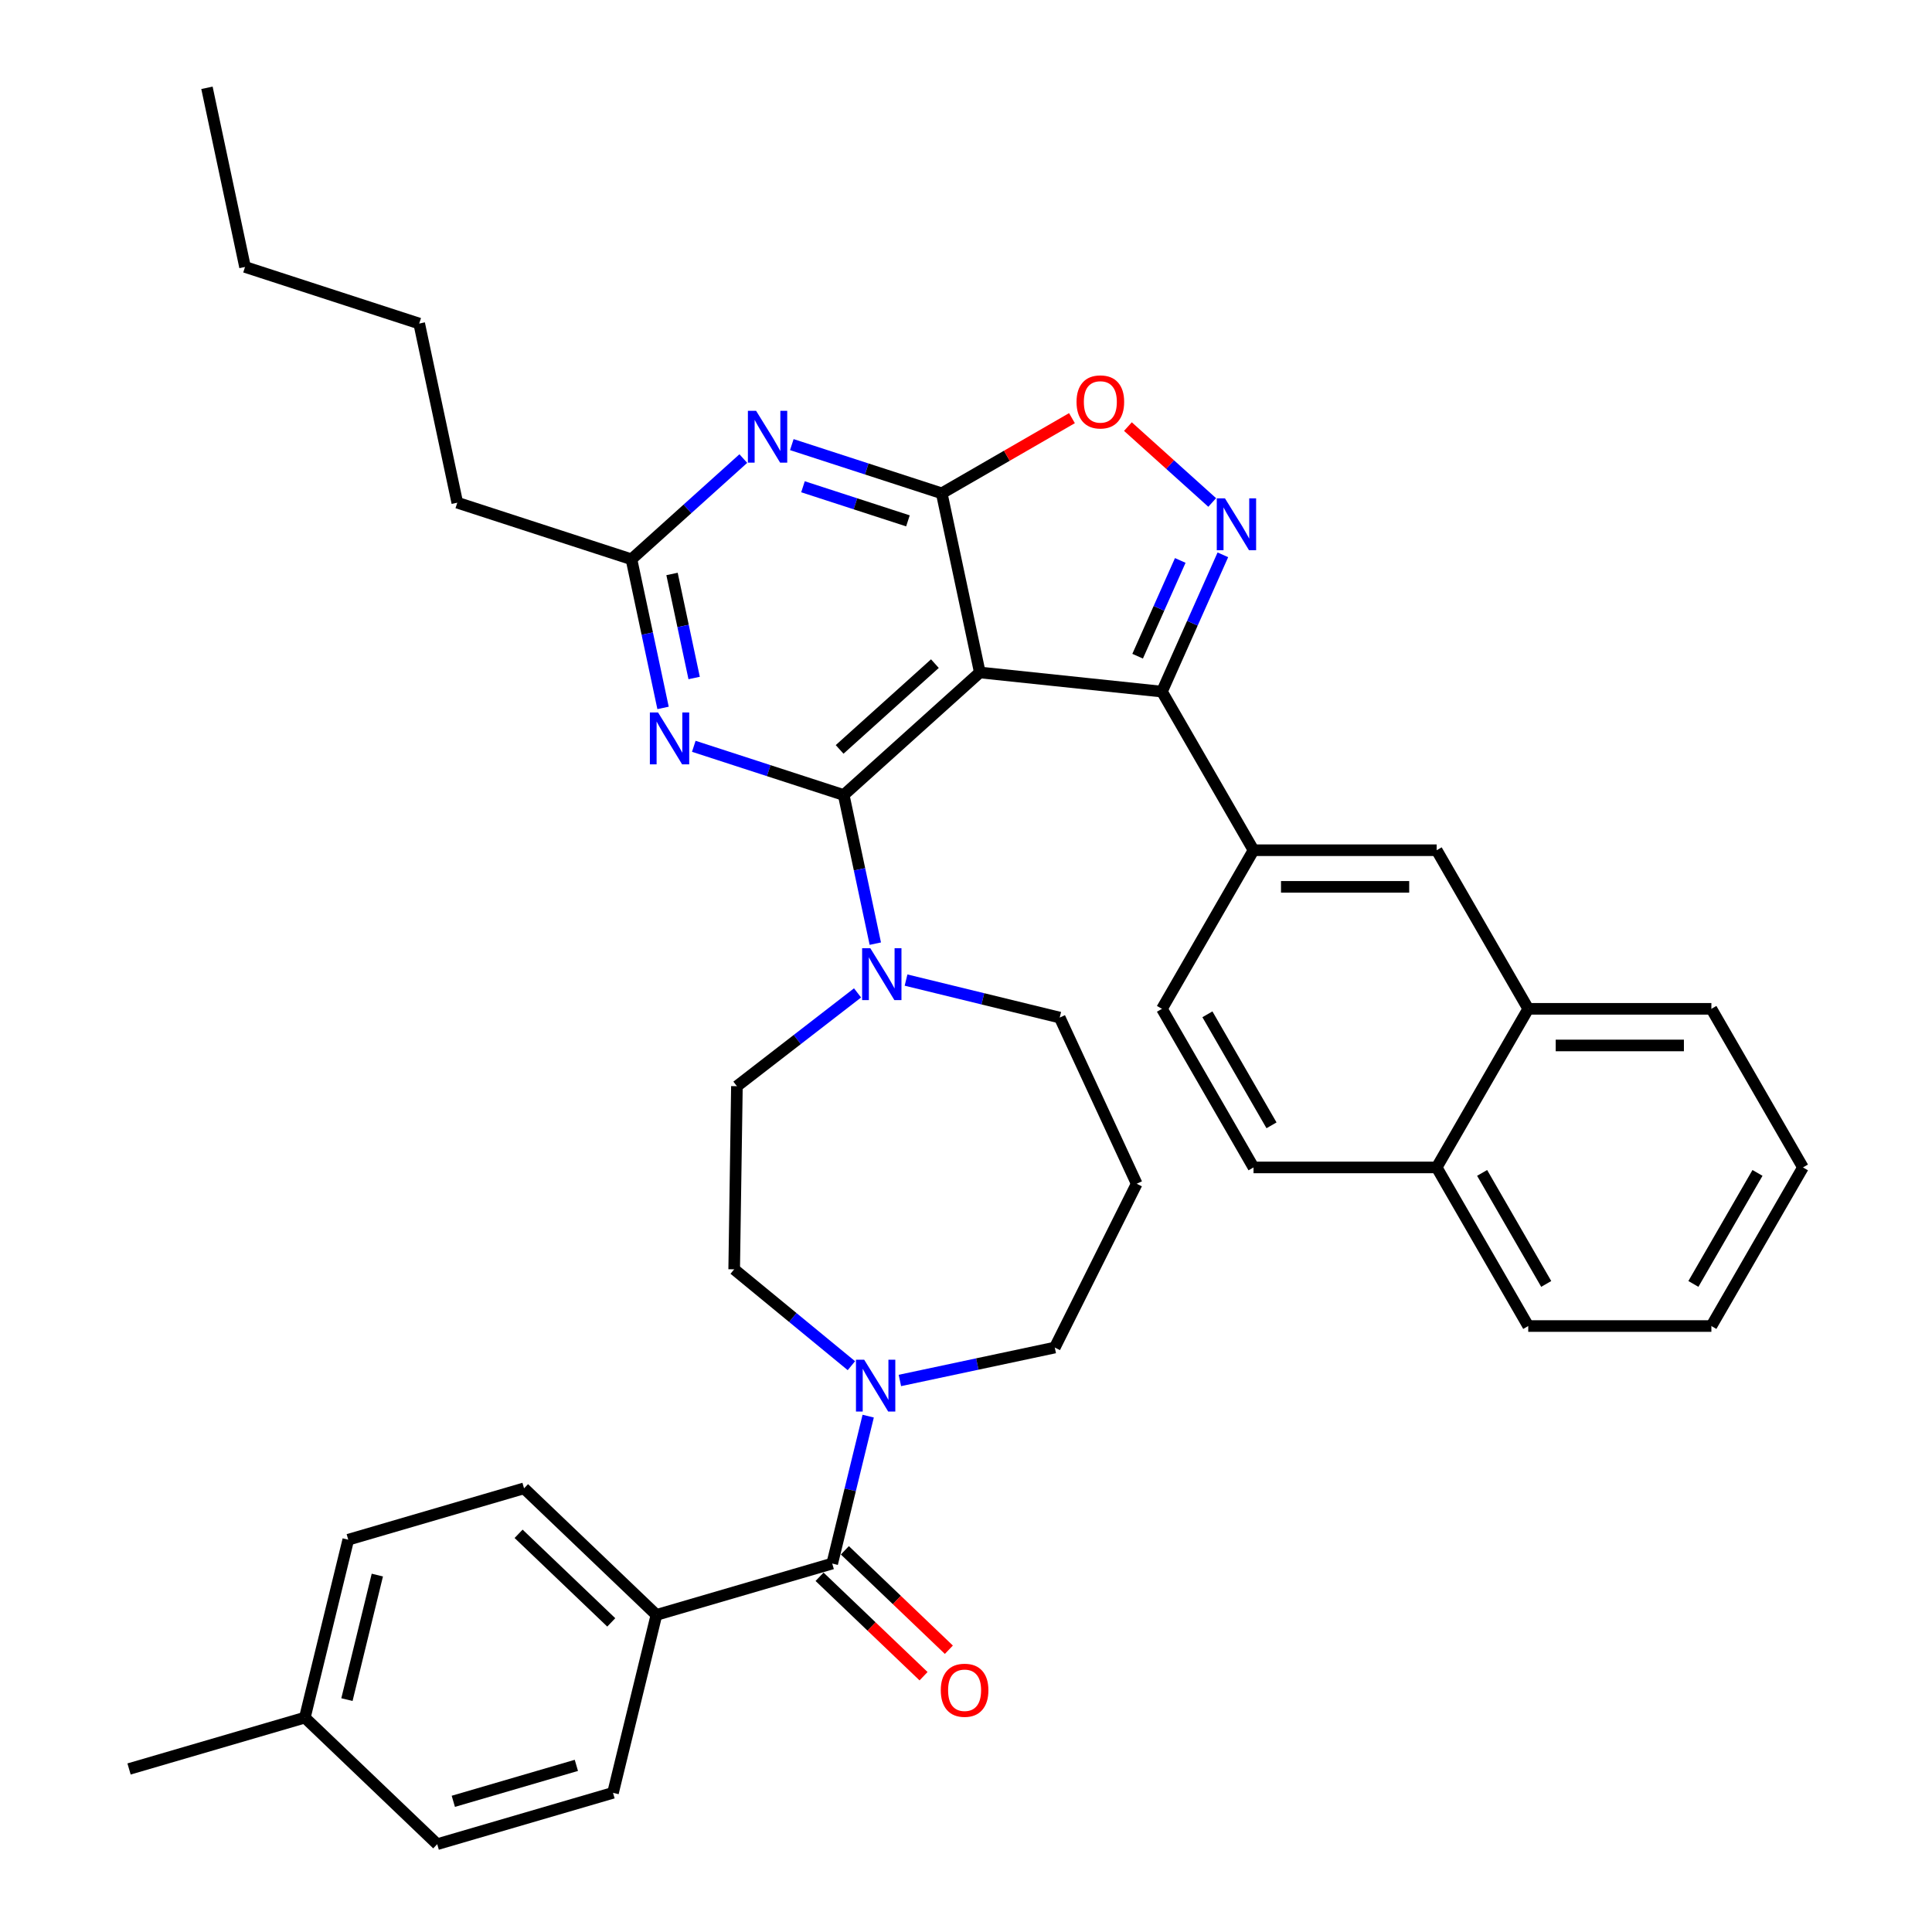 <?xml version='1.0' encoding='iso-8859-1'?>
<svg version='1.1' baseProfile='full'
              xmlns='http://www.w3.org/2000/svg'
                      xmlns:rdkit='http://www.rdkit.org/xml'
                      xmlns:xlink='http://www.w3.org/1999/xlink'
                  xml:space='preserve'
width='1000px' height='1000px' viewBox='0 0 1000 1000'>
<!-- END OF HEADER -->
<rect style='opacity:1.0;fill:#FFFFFF;stroke:none' width='1000' height='1000' x='0' y='0'> </rect>
<path class='bond-0' d='M 339.766,835.872 L 271.249,770.363' style='fill:none;fill-rule:evenodd;stroke:#000000;stroke-width:6px;stroke-linecap:butt;stroke-linejoin:miter;stroke-opacity:1' />
<path class='bond-0' d='M 316.386,839.749 L 268.425,793.893' style='fill:none;fill-rule:evenodd;stroke:#000000;stroke-width:6px;stroke-linecap:butt;stroke-linejoin:miter;stroke-opacity:1' />
<path class='bond-1' d='M 339.766,835.872 L 317.292,927.963' style='fill:none;fill-rule:evenodd;stroke:#000000;stroke-width:6px;stroke-linecap:butt;stroke-linejoin:miter;stroke-opacity:1' />
<path class='bond-2' d='M 339.766,835.872 L 430.756,809.289' style='fill:none;fill-rule:evenodd;stroke:#000000;stroke-width:6px;stroke-linecap:butt;stroke-linejoin:miter;stroke-opacity:1' />
<path class='bond-3' d='M 465.78,714.53 L 505.866,706.009' style='fill:none;fill-rule:evenodd;stroke:#0000FF;stroke-width:6px;stroke-linecap:butt;stroke-linejoin:miter;stroke-opacity:1' />
<path class='bond-3' d='M 505.866,706.009 L 545.952,697.489' style='fill:none;fill-rule:evenodd;stroke:#000000;stroke-width:6px;stroke-linecap:butt;stroke-linejoin:miter;stroke-opacity:1' />
<path class='bond-4' d='M 449.375,732.99 L 440.066,771.14' style='fill:none;fill-rule:evenodd;stroke:#0000FF;stroke-width:6px;stroke-linecap:butt;stroke-linejoin:miter;stroke-opacity:1' />
<path class='bond-4' d='M 440.066,771.14 L 430.756,809.289' style='fill:none;fill-rule:evenodd;stroke:#000000;stroke-width:6px;stroke-linecap:butt;stroke-linejoin:miter;stroke-opacity:1' />
<path class='bond-5' d='M 440.679,706.878 L 410.344,681.935' style='fill:none;fill-rule:evenodd;stroke:#0000FF;stroke-width:6px;stroke-linecap:butt;stroke-linejoin:miter;stroke-opacity:1' />
<path class='bond-5' d='M 410.344,681.935 L 380.009,656.993' style='fill:none;fill-rule:evenodd;stroke:#000000;stroke-width:6px;stroke-linecap:butt;stroke-linejoin:miter;stroke-opacity:1' />
<path class='bond-6' d='M 424.205,816.14 L 451.117,841.871' style='fill:none;fill-rule:evenodd;stroke:#000000;stroke-width:6px;stroke-linecap:butt;stroke-linejoin:miter;stroke-opacity:1' />
<path class='bond-6' d='M 451.117,841.871 L 478.028,867.601' style='fill:none;fill-rule:evenodd;stroke:#FF0000;stroke-width:6px;stroke-linecap:butt;stroke-linejoin:miter;stroke-opacity:1' />
<path class='bond-6' d='M 437.307,802.437 L 464.218,828.167' style='fill:none;fill-rule:evenodd;stroke:#000000;stroke-width:6px;stroke-linecap:butt;stroke-linejoin:miter;stroke-opacity:1' />
<path class='bond-6' d='M 464.218,828.167 L 491.13,853.898' style='fill:none;fill-rule:evenodd;stroke:#FF0000;stroke-width:6px;stroke-linecap:butt;stroke-linejoin:miter;stroke-opacity:1' />
<path class='bond-7' d='M 271.249,770.363 L 180.259,796.946' style='fill:none;fill-rule:evenodd;stroke:#000000;stroke-width:6px;stroke-linecap:butt;stroke-linejoin:miter;stroke-opacity:1' />
<path class='bond-8' d='M 180.259,796.946 L 157.785,889.037' style='fill:none;fill-rule:evenodd;stroke:#000000;stroke-width:6px;stroke-linecap:butt;stroke-linejoin:miter;stroke-opacity:1' />
<path class='bond-8' d='M 195.306,815.254 L 179.575,879.718' style='fill:none;fill-rule:evenodd;stroke:#000000;stroke-width:6px;stroke-linecap:butt;stroke-linejoin:miter;stroke-opacity:1' />
<path class='bond-9' d='M 409.84,230.133 L 448.642,242.741' style='fill:none;fill-rule:evenodd;stroke:#0000FF;stroke-width:6px;stroke-linecap:butt;stroke-linejoin:miter;stroke-opacity:1' />
<path class='bond-9' d='M 448.642,242.741 L 487.444,255.348' style='fill:none;fill-rule:evenodd;stroke:#000000;stroke-width:6px;stroke-linecap:butt;stroke-linejoin:miter;stroke-opacity:1' />
<path class='bond-9' d='M 415.622,251.946 L 442.783,260.772' style='fill:none;fill-rule:evenodd;stroke:#0000FF;stroke-width:6px;stroke-linecap:butt;stroke-linejoin:miter;stroke-opacity:1' />
<path class='bond-9' d='M 442.783,260.772 L 469.945,269.597' style='fill:none;fill-rule:evenodd;stroke:#000000;stroke-width:6px;stroke-linecap:butt;stroke-linejoin:miter;stroke-opacity:1' />
<path class='bond-10' d='M 384.739,237.356 L 355.792,263.42' style='fill:none;fill-rule:evenodd;stroke:#0000FF;stroke-width:6px;stroke-linecap:butt;stroke-linejoin:miter;stroke-opacity:1' />
<path class='bond-10' d='M 355.792,263.42 L 326.844,289.485' style='fill:none;fill-rule:evenodd;stroke:#000000;stroke-width:6px;stroke-linecap:butt;stroke-linejoin:miter;stroke-opacity:1' />
<path class='bond-11' d='M 326.844,289.485 L 236.69,260.192' style='fill:none;fill-rule:evenodd;stroke:#000000;stroke-width:6px;stroke-linecap:butt;stroke-linejoin:miter;stroke-opacity:1' />
<path class='bond-12' d='M 326.844,289.485 L 335.02,327.95' style='fill:none;fill-rule:evenodd;stroke:#000000;stroke-width:6px;stroke-linecap:butt;stroke-linejoin:miter;stroke-opacity:1' />
<path class='bond-12' d='M 335.02,327.95 L 343.196,366.414' style='fill:none;fill-rule:evenodd;stroke:#0000FF;stroke-width:6px;stroke-linecap:butt;stroke-linejoin:miter;stroke-opacity:1' />
<path class='bond-12' d='M 347.841,297.082 L 353.565,324.008' style='fill:none;fill-rule:evenodd;stroke:#000000;stroke-width:6px;stroke-linecap:butt;stroke-linejoin:miter;stroke-opacity:1' />
<path class='bond-12' d='M 353.565,324.008 L 359.288,350.933' style='fill:none;fill-rule:evenodd;stroke:#0000FF;stroke-width:6px;stroke-linecap:butt;stroke-linejoin:miter;stroke-opacity:1' />
<path class='bond-13' d='M 359.104,386.285 L 397.905,398.892' style='fill:none;fill-rule:evenodd;stroke:#0000FF;stroke-width:6px;stroke-linecap:butt;stroke-linejoin:miter;stroke-opacity:1' />
<path class='bond-13' d='M 397.905,398.892 L 436.707,411.5' style='fill:none;fill-rule:evenodd;stroke:#000000;stroke-width:6px;stroke-linecap:butt;stroke-linejoin:miter;stroke-opacity:1' />
<path class='bond-14' d='M 436.707,411.5 L 507.152,348.07' style='fill:none;fill-rule:evenodd;stroke:#000000;stroke-width:6px;stroke-linecap:butt;stroke-linejoin:miter;stroke-opacity:1' />
<path class='bond-14' d='M 434.588,387.896 L 483.9,343.496' style='fill:none;fill-rule:evenodd;stroke:#000000;stroke-width:6px;stroke-linecap:butt;stroke-linejoin:miter;stroke-opacity:1' />
<path class='bond-15' d='M 436.707,411.5 L 444.883,449.965' style='fill:none;fill-rule:evenodd;stroke:#000000;stroke-width:6px;stroke-linecap:butt;stroke-linejoin:miter;stroke-opacity:1' />
<path class='bond-15' d='M 444.883,449.965 L 453.059,488.429' style='fill:none;fill-rule:evenodd;stroke:#0000FF;stroke-width:6px;stroke-linecap:butt;stroke-linejoin:miter;stroke-opacity:1' />
<path class='bond-16' d='M 487.444,255.348 L 507.152,348.07' style='fill:none;fill-rule:evenodd;stroke:#000000;stroke-width:6px;stroke-linecap:butt;stroke-linejoin:miter;stroke-opacity:1' />
<path class='bond-17' d='M 487.444,255.348 L 521.144,235.891' style='fill:none;fill-rule:evenodd;stroke:#000000;stroke-width:6px;stroke-linecap:butt;stroke-linejoin:miter;stroke-opacity:1' />
<path class='bond-17' d='M 521.144,235.891 L 554.844,216.434' style='fill:none;fill-rule:evenodd;stroke:#FF0000;stroke-width:6px;stroke-linecap:butt;stroke-linejoin:miter;stroke-opacity:1' />
<path class='bond-18' d='M 507.152,348.07 L 601.427,357.979' style='fill:none;fill-rule:evenodd;stroke:#000000;stroke-width:6px;stroke-linecap:butt;stroke-linejoin:miter;stroke-opacity:1' />
<path class='bond-19' d='M 601.427,357.979 L 617.189,322.576' style='fill:none;fill-rule:evenodd;stroke:#000000;stroke-width:6px;stroke-linecap:butt;stroke-linejoin:miter;stroke-opacity:1' />
<path class='bond-19' d='M 617.189,322.576 L 632.952,287.173' style='fill:none;fill-rule:evenodd;stroke:#0000FF;stroke-width:6px;stroke-linecap:butt;stroke-linejoin:miter;stroke-opacity:1' />
<path class='bond-19' d='M 588.836,339.647 L 599.87,314.865' style='fill:none;fill-rule:evenodd;stroke:#000000;stroke-width:6px;stroke-linecap:butt;stroke-linejoin:miter;stroke-opacity:1' />
<path class='bond-19' d='M 599.87,314.865 L 610.903,290.083' style='fill:none;fill-rule:evenodd;stroke:#0000FF;stroke-width:6px;stroke-linecap:butt;stroke-linejoin:miter;stroke-opacity:1' />
<path class='bond-20' d='M 601.427,357.979 L 648.824,440.073' style='fill:none;fill-rule:evenodd;stroke:#000000;stroke-width:6px;stroke-linecap:butt;stroke-linejoin:miter;stroke-opacity:1' />
<path class='bond-21' d='M 627.432,260.08 L 605.62,240.44' style='fill:none;fill-rule:evenodd;stroke:#0000FF;stroke-width:6px;stroke-linecap:butt;stroke-linejoin:miter;stroke-opacity:1' />
<path class='bond-21' d='M 605.62,240.44 L 583.808,220.801' style='fill:none;fill-rule:evenodd;stroke:#FF0000;stroke-width:6px;stroke-linecap:butt;stroke-linejoin:miter;stroke-opacity:1' />
<path class='bond-22' d='M 468.966,507.285 L 508.737,516.99' style='fill:none;fill-rule:evenodd;stroke:#0000FF;stroke-width:6px;stroke-linecap:butt;stroke-linejoin:miter;stroke-opacity:1' />
<path class='bond-22' d='M 508.737,516.99 L 548.507,526.696' style='fill:none;fill-rule:evenodd;stroke:#000000;stroke-width:6px;stroke-linecap:butt;stroke-linejoin:miter;stroke-opacity:1' />
<path class='bond-23' d='M 443.865,513.927 L 412.646,538.068' style='fill:none;fill-rule:evenodd;stroke:#0000FF;stroke-width:6px;stroke-linecap:butt;stroke-linejoin:miter;stroke-opacity:1' />
<path class='bond-23' d='M 412.646,538.068 L 381.427,562.21' style='fill:none;fill-rule:evenodd;stroke:#000000;stroke-width:6px;stroke-linecap:butt;stroke-linejoin:miter;stroke-opacity:1' />
<path class='bond-24' d='M 588.354,612.708 L 548.507,526.696' style='fill:none;fill-rule:evenodd;stroke:#000000;stroke-width:6px;stroke-linecap:butt;stroke-linejoin:miter;stroke-opacity:1' />
<path class='bond-25' d='M 588.354,612.708 L 545.952,697.489' style='fill:none;fill-rule:evenodd;stroke:#000000;stroke-width:6px;stroke-linecap:butt;stroke-linejoin:miter;stroke-opacity:1' />
<path class='bond-26' d='M 236.69,260.192 L 216.981,167.47' style='fill:none;fill-rule:evenodd;stroke:#000000;stroke-width:6px;stroke-linecap:butt;stroke-linejoin:miter;stroke-opacity:1' />
<path class='bond-27' d='M 216.981,167.47 L 126.827,138.177' style='fill:none;fill-rule:evenodd;stroke:#000000;stroke-width:6px;stroke-linecap:butt;stroke-linejoin:miter;stroke-opacity:1' />
<path class='bond-28' d='M 933.205,604.26 L 885.808,686.354' style='fill:none;fill-rule:evenodd;stroke:#000000;stroke-width:6px;stroke-linecap:butt;stroke-linejoin:miter;stroke-opacity:1' />
<path class='bond-28' d='M 909.677,607.095 L 876.499,664.561' style='fill:none;fill-rule:evenodd;stroke:#000000;stroke-width:6px;stroke-linecap:butt;stroke-linejoin:miter;stroke-opacity:1' />
<path class='bond-29' d='M 933.205,604.26 L 885.808,522.167' style='fill:none;fill-rule:evenodd;stroke:#000000;stroke-width:6px;stroke-linecap:butt;stroke-linejoin:miter;stroke-opacity:1' />
<path class='bond-30' d='M 885.808,686.354 L 791.014,686.354' style='fill:none;fill-rule:evenodd;stroke:#000000;stroke-width:6px;stroke-linecap:butt;stroke-linejoin:miter;stroke-opacity:1' />
<path class='bond-31' d='M 791.014,686.354 L 743.617,604.26' style='fill:none;fill-rule:evenodd;stroke:#000000;stroke-width:6px;stroke-linecap:butt;stroke-linejoin:miter;stroke-opacity:1' />
<path class='bond-31' d='M 800.323,664.561 L 767.146,607.095' style='fill:none;fill-rule:evenodd;stroke:#000000;stroke-width:6px;stroke-linecap:butt;stroke-linejoin:miter;stroke-opacity:1' />
<path class='bond-32' d='M 885.808,522.167 L 791.014,522.167' style='fill:none;fill-rule:evenodd;stroke:#000000;stroke-width:6px;stroke-linecap:butt;stroke-linejoin:miter;stroke-opacity:1' />
<path class='bond-32' d='M 871.589,541.125 L 805.233,541.125' style='fill:none;fill-rule:evenodd;stroke:#000000;stroke-width:6px;stroke-linecap:butt;stroke-linejoin:miter;stroke-opacity:1' />
<path class='bond-33' d='M 791.014,522.167 L 743.617,604.26' style='fill:none;fill-rule:evenodd;stroke:#000000;stroke-width:6px;stroke-linecap:butt;stroke-linejoin:miter;stroke-opacity:1' />
<path class='bond-34' d='M 791.014,522.167 L 743.617,440.073' style='fill:none;fill-rule:evenodd;stroke:#000000;stroke-width:6px;stroke-linecap:butt;stroke-linejoin:miter;stroke-opacity:1' />
<path class='bond-35' d='M 743.617,604.26 L 648.824,604.26' style='fill:none;fill-rule:evenodd;stroke:#000000;stroke-width:6px;stroke-linecap:butt;stroke-linejoin:miter;stroke-opacity:1' />
<path class='bond-36' d='M 648.824,604.26 L 601.427,522.167' style='fill:none;fill-rule:evenodd;stroke:#000000;stroke-width:6px;stroke-linecap:butt;stroke-linejoin:miter;stroke-opacity:1' />
<path class='bond-36' d='M 658.133,582.467 L 624.955,525.001' style='fill:none;fill-rule:evenodd;stroke:#000000;stroke-width:6px;stroke-linecap:butt;stroke-linejoin:miter;stroke-opacity:1' />
<path class='bond-37' d='M 601.427,522.167 L 648.824,440.073' style='fill:none;fill-rule:evenodd;stroke:#000000;stroke-width:6px;stroke-linecap:butt;stroke-linejoin:miter;stroke-opacity:1' />
<path class='bond-38' d='M 648.824,440.073 L 743.617,440.073' style='fill:none;fill-rule:evenodd;stroke:#000000;stroke-width:6px;stroke-linecap:butt;stroke-linejoin:miter;stroke-opacity:1' />
<path class='bond-38' d='M 663.043,459.032 L 729.398,459.032' style='fill:none;fill-rule:evenodd;stroke:#000000;stroke-width:6px;stroke-linecap:butt;stroke-linejoin:miter;stroke-opacity:1' />
<path class='bond-39' d='M 126.827,138.177 L 107.118,45.455' style='fill:none;fill-rule:evenodd;stroke:#000000;stroke-width:6px;stroke-linecap:butt;stroke-linejoin:miter;stroke-opacity:1' />
<path class='bond-40' d='M 381.427,562.21 L 380.009,656.993' style='fill:none;fill-rule:evenodd;stroke:#000000;stroke-width:6px;stroke-linecap:butt;stroke-linejoin:miter;stroke-opacity:1' />
<path class='bond-41' d='M 157.785,889.037 L 226.302,954.545' style='fill:none;fill-rule:evenodd;stroke:#000000;stroke-width:6px;stroke-linecap:butt;stroke-linejoin:miter;stroke-opacity:1' />
<path class='bond-42' d='M 157.785,889.037 L 66.795,915.62' style='fill:none;fill-rule:evenodd;stroke:#000000;stroke-width:6px;stroke-linecap:butt;stroke-linejoin:miter;stroke-opacity:1' />
<path class='bond-43' d='M 226.302,954.545 L 317.292,927.963' style='fill:none;fill-rule:evenodd;stroke:#000000;stroke-width:6px;stroke-linecap:butt;stroke-linejoin:miter;stroke-opacity:1' />
<path class='bond-43' d='M 234.634,932.36 L 298.327,913.752' style='fill:none;fill-rule:evenodd;stroke:#000000;stroke-width:6px;stroke-linecap:butt;stroke-linejoin:miter;stroke-opacity:1' />
<path  class='atom-1' d='M 447.295 703.775
L 456.092 717.994
Q 456.964 719.397, 458.367 721.937
Q 459.77 724.478, 459.846 724.63
L 459.846 703.775
L 463.41 703.775
L 463.41 730.62
L 459.732 730.62
L 450.291 715.074
Q 449.191 713.254, 448.016 711.169
Q 446.878 709.083, 446.537 708.439
L 446.537 730.62
L 443.049 730.62
L 443.049 703.775
L 447.295 703.775
' fill='#0000FF'/>
<path  class='atom-3' d='M 486.949 874.873
Q 486.949 868.427, 490.134 864.825
Q 493.319 861.223, 499.272 861.223
Q 505.225 861.223, 508.41 864.825
Q 511.595 868.427, 511.595 874.873
Q 511.595 881.395, 508.372 885.111
Q 505.149 888.789, 499.272 888.789
Q 493.357 888.789, 490.134 885.111
Q 486.949 881.433, 486.949 874.873
M 499.272 885.755
Q 503.367 885.755, 505.566 883.025
Q 507.804 880.257, 507.804 874.873
Q 507.804 869.603, 505.566 866.948
Q 503.367 864.256, 499.272 864.256
Q 495.177 864.256, 492.94 866.91
Q 490.741 869.565, 490.741 874.873
Q 490.741 880.295, 492.94 883.025
Q 495.177 885.755, 499.272 885.755
' fill='#FF0000'/>
<path  class='atom-6' d='M 391.356 212.633
L 400.152 226.852
Q 401.024 228.255, 402.427 230.795
Q 403.83 233.336, 403.906 233.487
L 403.906 212.633
L 407.47 212.633
L 407.47 239.478
L 403.792 239.478
L 394.351 223.932
Q 393.251 222.112, 392.076 220.026
Q 390.938 217.941, 390.597 217.296
L 390.597 239.478
L 387.109 239.478
L 387.109 212.633
L 391.356 212.633
' fill='#0000FF'/>
<path  class='atom-8' d='M 340.619 368.784
L 349.416 383.003
Q 350.288 384.406, 351.691 386.947
Q 353.094 389.487, 353.169 389.639
L 353.169 368.784
L 356.734 368.784
L 356.734 395.63
L 353.056 395.63
L 343.614 380.084
Q 342.515 378.264, 341.339 376.178
Q 340.202 374.093, 339.86 373.448
L 339.86 395.63
L 336.372 395.63
L 336.372 368.784
L 340.619 368.784
' fill='#0000FF'/>
<path  class='atom-13' d='M 634.049 257.958
L 642.846 272.177
Q 643.718 273.58, 645.121 276.12
Q 646.524 278.661, 646.6 278.813
L 646.6 257.958
L 650.164 257.958
L 650.164 284.804
L 646.486 284.804
L 637.044 269.257
Q 635.945 267.437, 634.769 265.352
Q 633.632 263.266, 633.291 262.622
L 633.291 284.804
L 629.802 284.804
L 629.802 257.958
L 634.049 257.958
' fill='#0000FF'/>
<path  class='atom-14' d='M 557.214 208.027
Q 557.214 201.581, 560.399 197.979
Q 563.584 194.377, 569.538 194.377
Q 575.491 194.377, 578.676 197.979
Q 581.861 201.581, 581.861 208.027
Q 581.861 214.549, 578.638 218.265
Q 575.415 221.943, 569.538 221.943
Q 563.622 221.943, 560.399 218.265
Q 557.214 214.587, 557.214 208.027
M 569.538 218.91
Q 573.633 218.91, 575.832 216.179
Q 578.069 213.411, 578.069 208.027
Q 578.069 202.757, 575.832 200.102
Q 573.633 197.41, 569.538 197.41
Q 565.442 197.41, 563.205 200.065
Q 561.006 202.719, 561.006 208.027
Q 561.006 213.449, 563.205 216.179
Q 565.442 218.91, 569.538 218.91
' fill='#FF0000'/>
<path  class='atom-15' d='M 450.482 490.799
L 459.279 505.018
Q 460.151 506.421, 461.554 508.962
Q 462.957 511.502, 463.032 511.654
L 463.032 490.799
L 466.597 490.799
L 466.597 517.645
L 462.919 517.645
L 453.477 502.099
Q 452.378 500.279, 451.202 498.193
Q 450.065 496.108, 449.723 495.463
L 449.723 517.645
L 446.235 517.645
L 446.235 490.799
L 450.482 490.799
' fill='#0000FF'/>
</svg>
